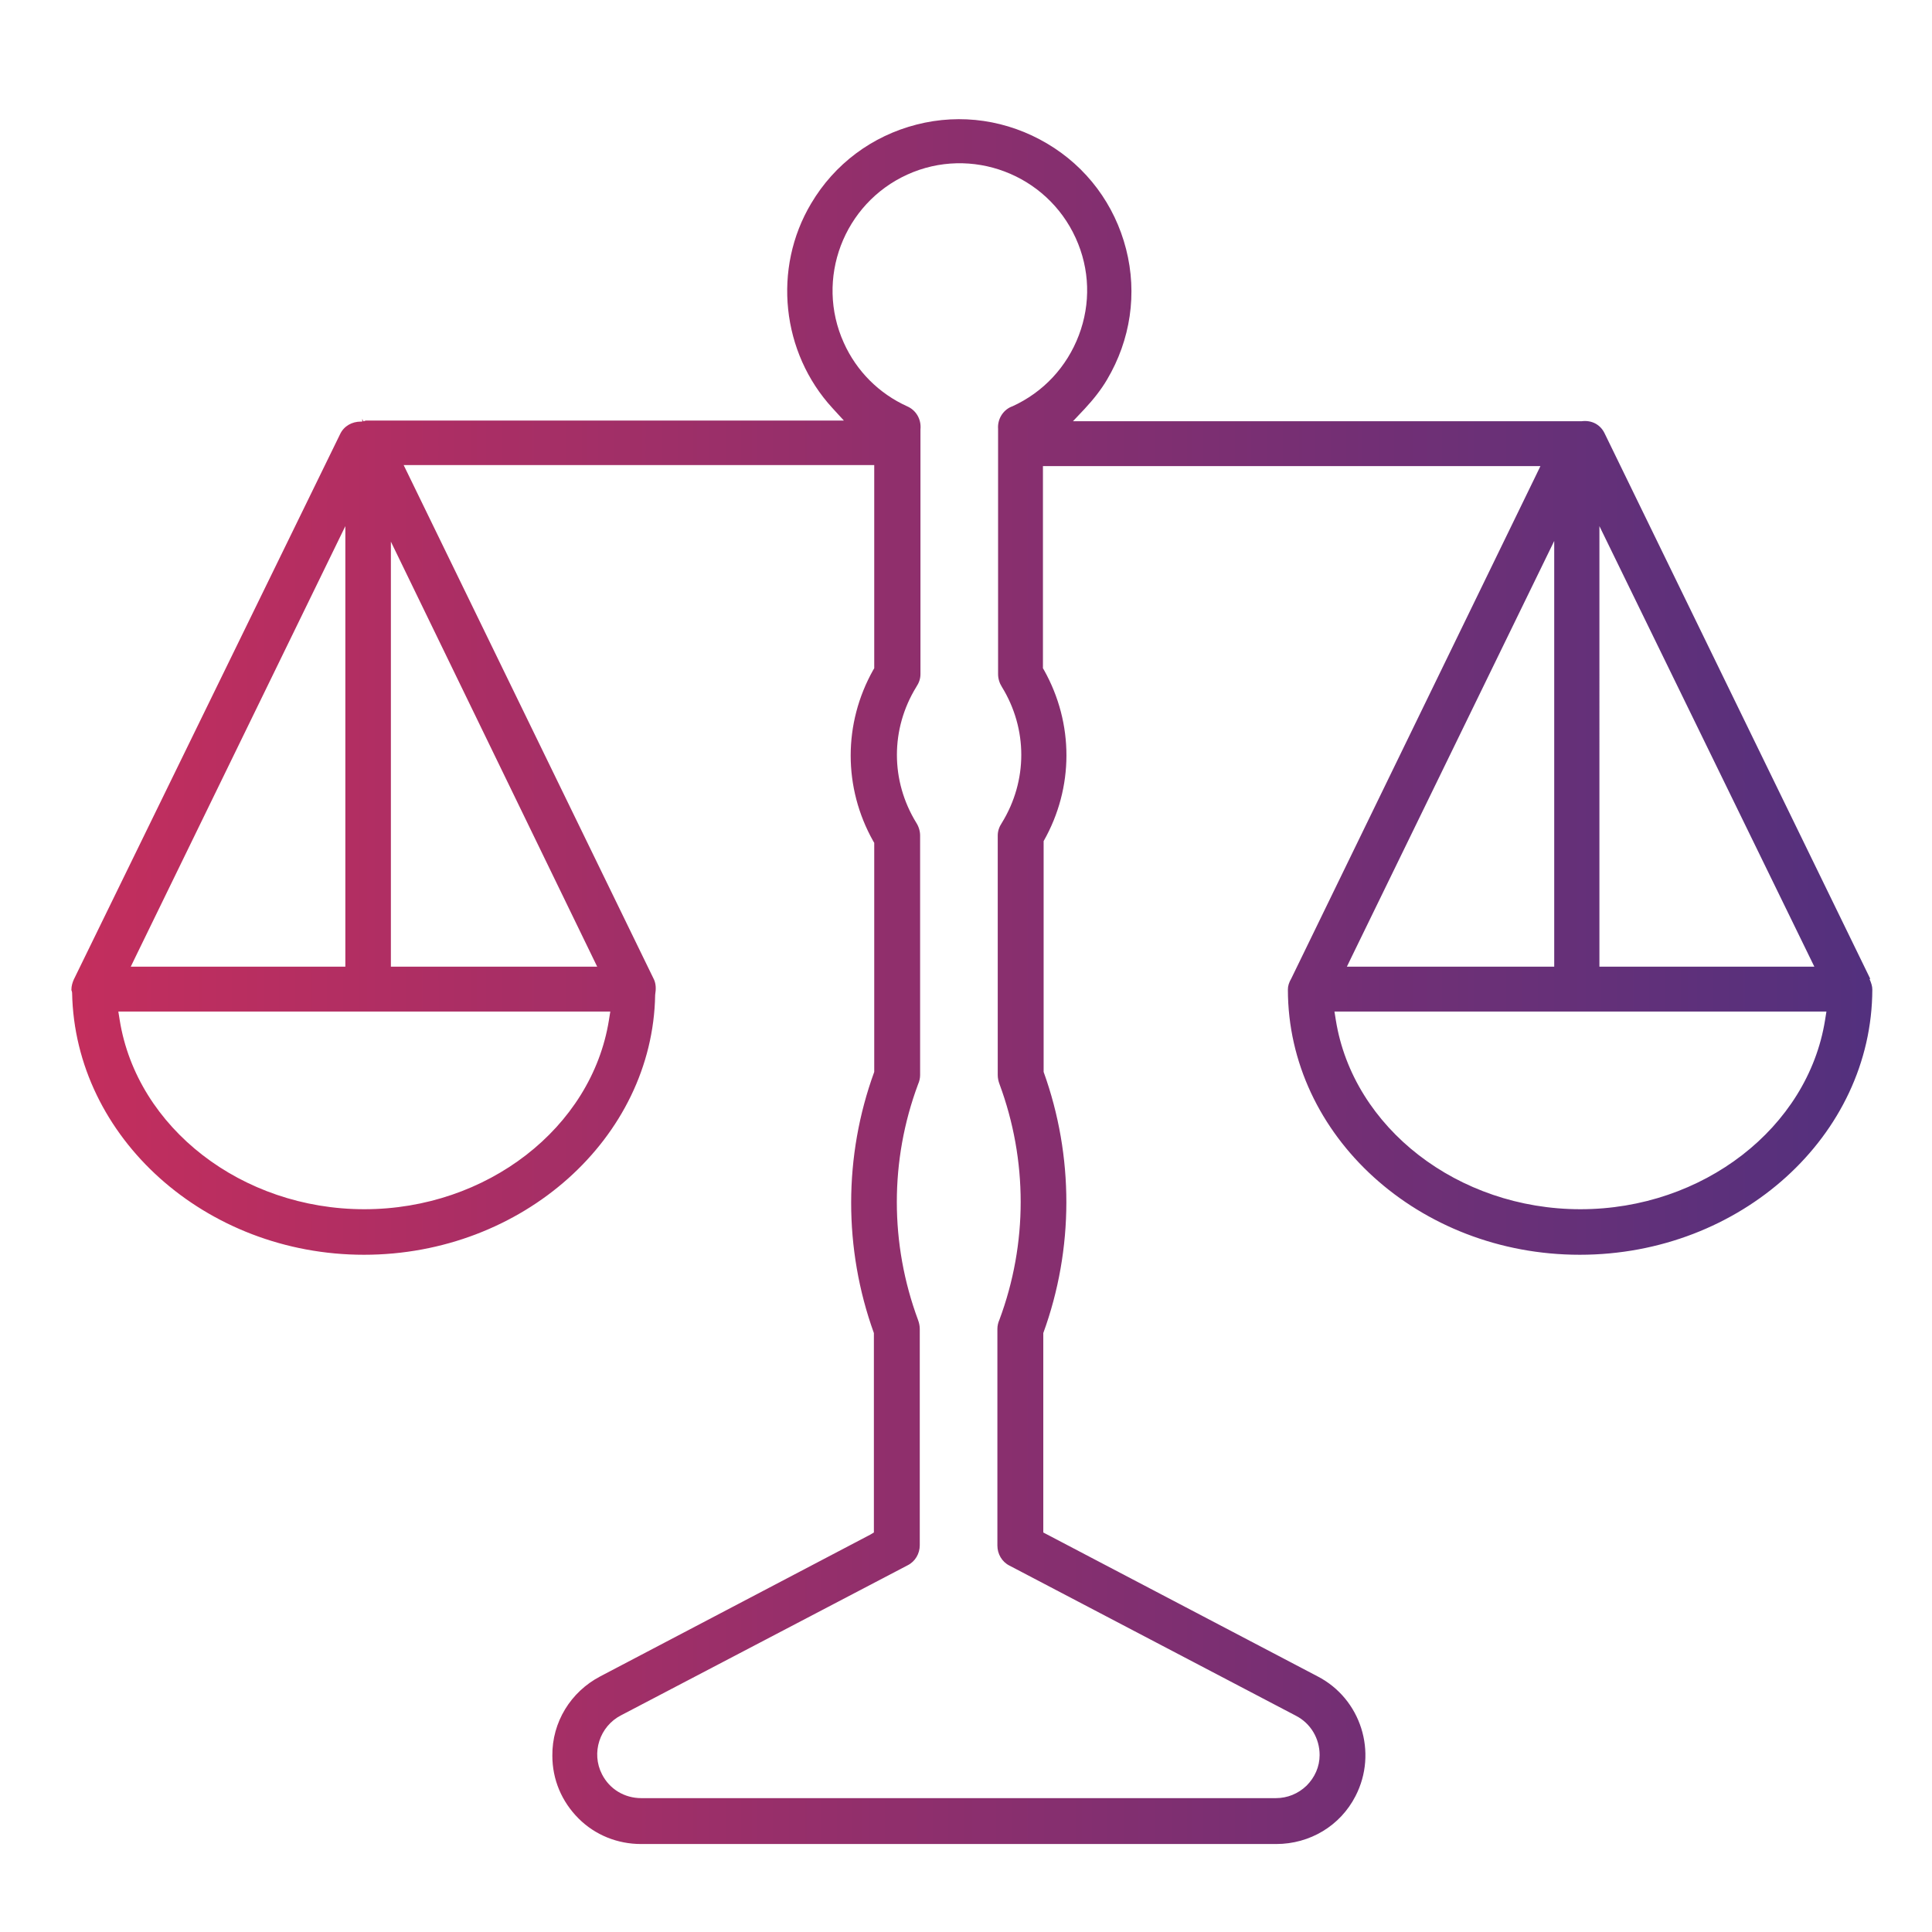 <?xml version="1.0" encoding="UTF-8"?><svg id="a" xmlns="http://www.w3.org/2000/svg" xmlns:xlink="http://www.w3.org/1999/xlink" viewBox="0 0 56 56"><defs><style>.c{fill:url(#b);}</style><linearGradient id="b" x1="1.86" y1="28.44" x2="54.5" y2="28.44" gradientTransform="matrix(1, 0, 0, 1, 0, 0)" gradientUnits="userSpaceOnUse"><stop offset="0" stop-color="#c42e5d"/><stop offset="1" stop-color="#52307e"/></linearGradient></defs><path class="c" d="M54.21,28.37h0l-7.7-15.81c-.12-.25-.37-.39-.67-.35h-.09s-.02,0-.03,0h-14.62l.34-.36c.26-.28,.48-.56,.65-.85,.68-1.15,.88-2.49,.55-3.78-.33-1.29-1.14-2.38-2.29-3.06-1.15-.68-2.49-.88-3.78-.55-1.29,.33-2.38,1.14-3.06,2.29-1.12,1.88-.86,4.32,.62,5.93l.33,.36H10.66s-.03,0-.04,0c-.03,0-.05,.01-.07,.02h-.02l-.03-.07v.08h-.04c-.26,0-.49,.13-.6,.36L2.14,28.39c-.04,.09-.07,.19-.07,.29v.02s.02,.05,.02,.08c.08,4.19,3.87,7.59,8.46,7.59s8.37-3.38,8.44-7.53c.03-.19,.02-.32-.03-.44l-7.26-14.92h13.64v5.89l-.03,.05c-.87,1.55-.87,3.41,0,4.96l.03,.05v6.64c-.89,2.44-.89,5.13-.01,7.57v5.78l-.1,.06-7.83,4.11c-.86,.45-1.4,1.33-1.39,2.3,0,.69,.27,1.33,.76,1.82,.48,.48,1.13,.74,1.81,.74h18.41c.98,0,1.86-.53,2.3-1.39,.65-1.26,.16-2.82-1.1-3.47l-7.95-4.17v-5.78c.89-2.44,.89-5.13,.01-7.57v-6.69c.88-1.55,.88-3.41,.01-4.96l-.03-.05v-5.86h14.42l-.15,.31-7.07,14.54c-.07,.12-.1,.22-.1,.32,0,4.24,3.8,7.69,8.46,7.69s8.47-3.45,8.48-7.69c0-.09-.03-.19-.08-.3Zm-50.27-.66l6.07-12.46v12.77H3.79l.15-.31Zm13.71,1.86c-.5,3.12-3.54,5.48-7.09,5.48s-6.59-2.36-7.09-5.48l-.04-.25h14.26l-.04,.25Zm-.34-1.55h-5.98V15.7l5.98,12.32ZM29.31,11.79c-.25,.11-.4,.37-.38,.64v7.11c0,.13,.04,.26,.11,.37,.75,1.22,.75,2.72,0,3.94-.08,.12-.12,.24-.12,.37v6.94c0,.09,.02,.18,.05,.26,.82,2.21,.82,4.63,0,6.83-.04,.09-.06,.18-.06,.27v6.28c0,.24,.13,.47,.35,.58l8.3,4.35c.43,.22,.69,.66,.69,1.14,0,.34-.14,.65-.38,.89-.24,.23-.55,.36-.89,.36H18.59c-.49,0-.92-.26-1.14-.69-.32-.62-.07-1.39,.55-1.71l8.31-4.35c.22-.11,.35-.34,.35-.58v-6.27c0-.09-.02-.18-.05-.26-.82-2.21-.82-4.63,0-6.83,.04-.09,.06-.18,.06-.27v-6.94c0-.13-.04-.26-.11-.37-.75-1.22-.75-2.72,0-3.94,.08-.12,.12-.24,.12-.37v-7.09c.03-.3-.13-.56-.38-.67-.82-.37-1.47-1.02-1.84-1.84-.84-1.85-.01-4.04,1.84-4.88,1.85-.84,4.04-.01,4.88,1.84,.41,.9,.44,1.9,.09,2.82-.35,.92-1.03,1.65-1.93,2.06Zm17.05,3.46l6.23,12.77h-6.23V15.25Zm-7.17,12.46l5.86-12.03v12.34h-6.01l.15-.31Zm13.71,1.86c-.5,3.12-3.54,5.48-7.09,5.48s-6.59-2.36-7.09-5.48l-.04-.25h14.26l-.04,.25Z"/></svg>